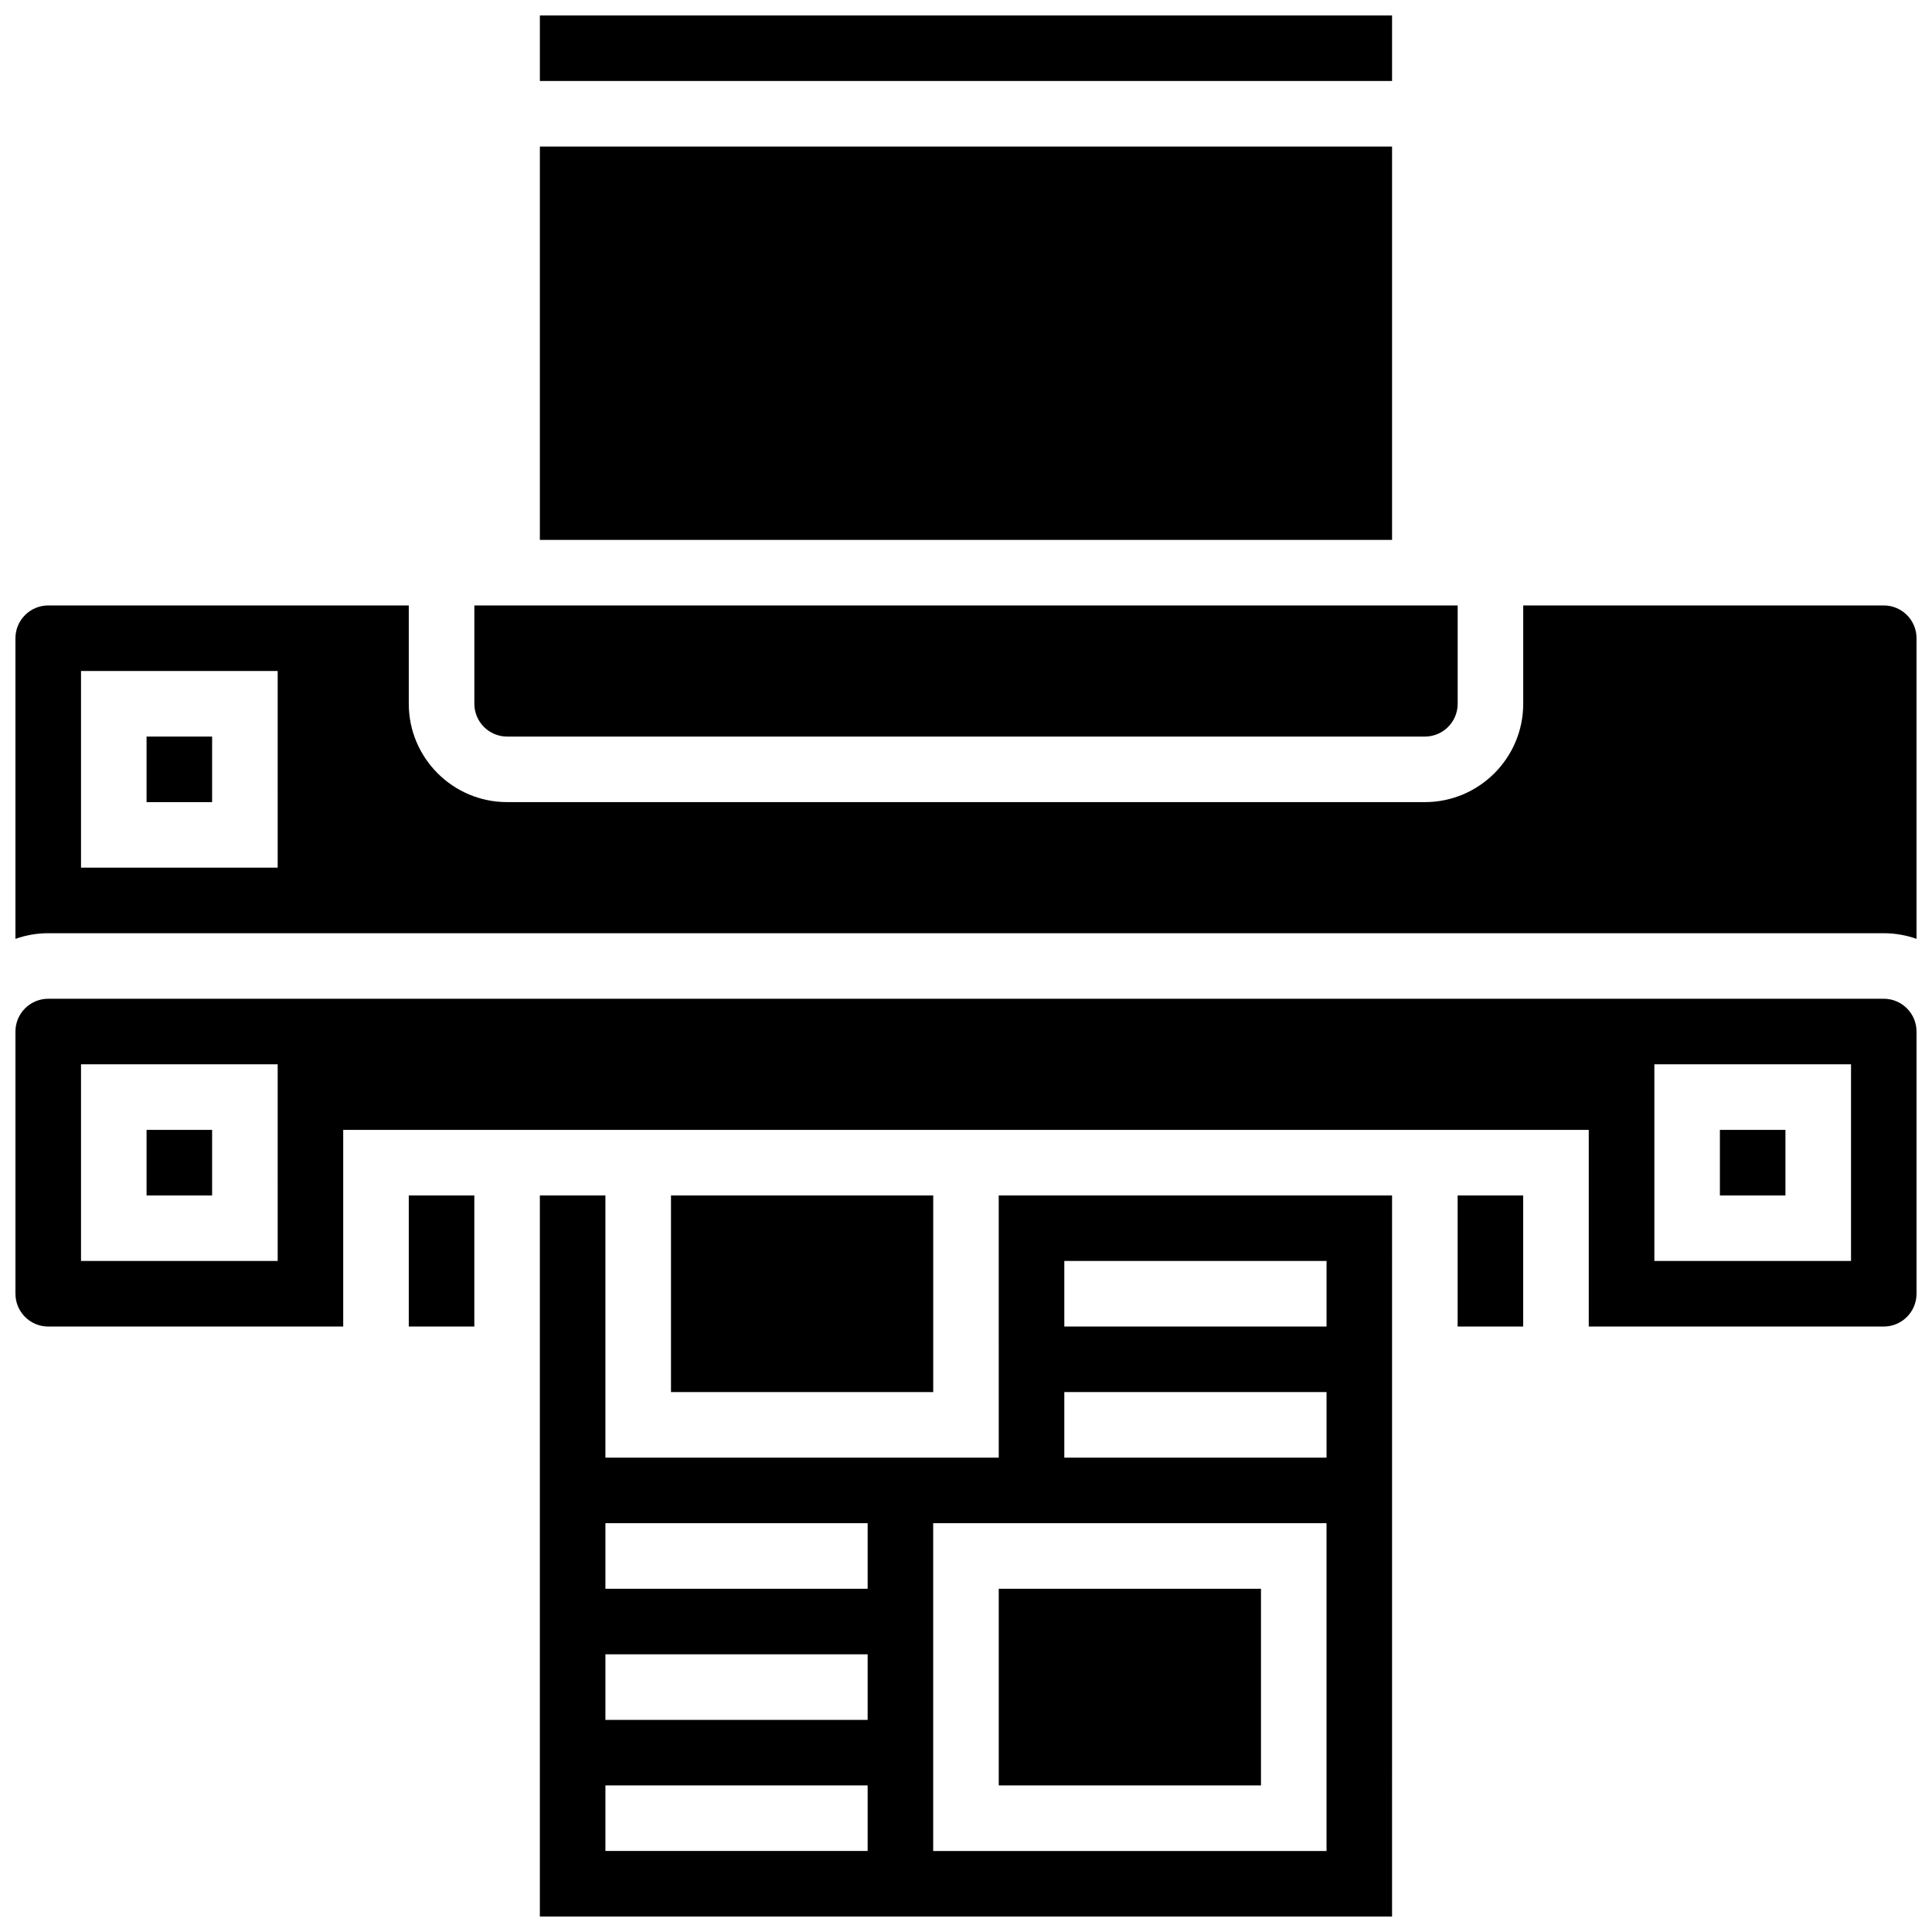 <?xml version="1.0" encoding="UTF-8"?>
<!-- Uploaded to: ICON Repo, www.svgrepo.com, Generator: ICON Repo Mixer Tools -->
<svg width="800px" height="800px" version="1.1" viewBox="144 144 512 512" xmlns="http://www.w3.org/2000/svg">
 <defs>
  <clipPath id="d">
   <path d="m287 460h226v191.9h-226z"/>
  </clipPath>
  <clipPath id="c">
   <path d="m287 148.09h226v17.906h-226z"/>
  </clipPath>
  <clipPath id="b">
   <path d="m148.09 408h503.81v88h-503.81z"/>
  </clipPath>
  <clipPath id="a">
   <path d="m148.09 304h503.81v89h-503.81z"/>
  </clipPath>
 </defs>
 <path d="m530.29 460.8h17.371v34.746h-17.371z"/>
 <path d="m408.68 565.04h69.492v52.117h-69.492z"/>
 <g clip-path="url(#d)">
  <path d="m408.68 530.29h-104.24v-69.492h-17.371v191.1h225.84l0.004-191.1h-104.24zm-34.746 104.24h-69.492v-17.371h69.492zm0-34.746h-69.492v-17.371h69.492zm0-34.746h-69.492v-17.371h69.492zm121.61 69.492h-104.24v-86.863h104.24zm-69.488-156.36h69.492v17.371h-69.492zm0 34.746h69.492v17.371h-69.492z"/>
 </g>
 <path d="m252.33 460.8h17.371v34.746h-17.371z"/>
 <path d="m278.39 339.2h243.22c4.789 0 8.688-3.898 8.688-8.688v-26.059h-260.59v26.059c0 4.789 3.898 8.688 8.688 8.688z"/>
 <g clip-path="url(#c)">
  <path d="m287.07 148.09h225.84v17.371h-225.84z"/>
 </g>
 <path d="m287.07 182.84h225.84v104.24h-225.84z"/>
 <path d="m321.82 460.8h69.492v52.117h-69.492z"/>
 <g clip-path="url(#b)">
  <path d="m643.22 408.68h-486.44c-4.789 0-8.688 3.898-8.688 8.688v69.492c0 4.789 3.898 8.688 8.688 8.688h78.176v-52.117h330.08v52.117h78.176c4.789 0 8.688-3.898 8.688-8.688v-69.492c0-4.789-3.894-8.688-8.684-8.688zm-425.63 69.492h-52.121v-52.117h52.117zm416.95 0h-52.117v-52.117h52.117z"/>
 </g>
 <g clip-path="url(#a)">
  <path d="m643.22 304.45h-95.551v26.059c0 14.367-11.691 26.059-26.059 26.059h-243.22c-14.367 0-26.059-11.691-26.059-26.059v-26.059h-95.551c-4.789 0-8.688 3.898-8.688 8.688v79.672c2.719-0.965 5.641-1.496 8.688-1.496h486.44c3.043 0 5.969 0.531 8.688 1.492l-0.004-79.668c0-4.793-3.894-8.688-8.684-8.688zm-425.63 69.488h-52.121v-52.117h52.117z"/>
 </g>
 <path d="m182.84 443.43h17.371v17.371h-17.371z"/>
 <path d="m182.84 339.2h17.371v17.371h-17.371z"/>
 <path d="m599.79 443.43h17.371v17.371h-17.371z"/>
</svg>